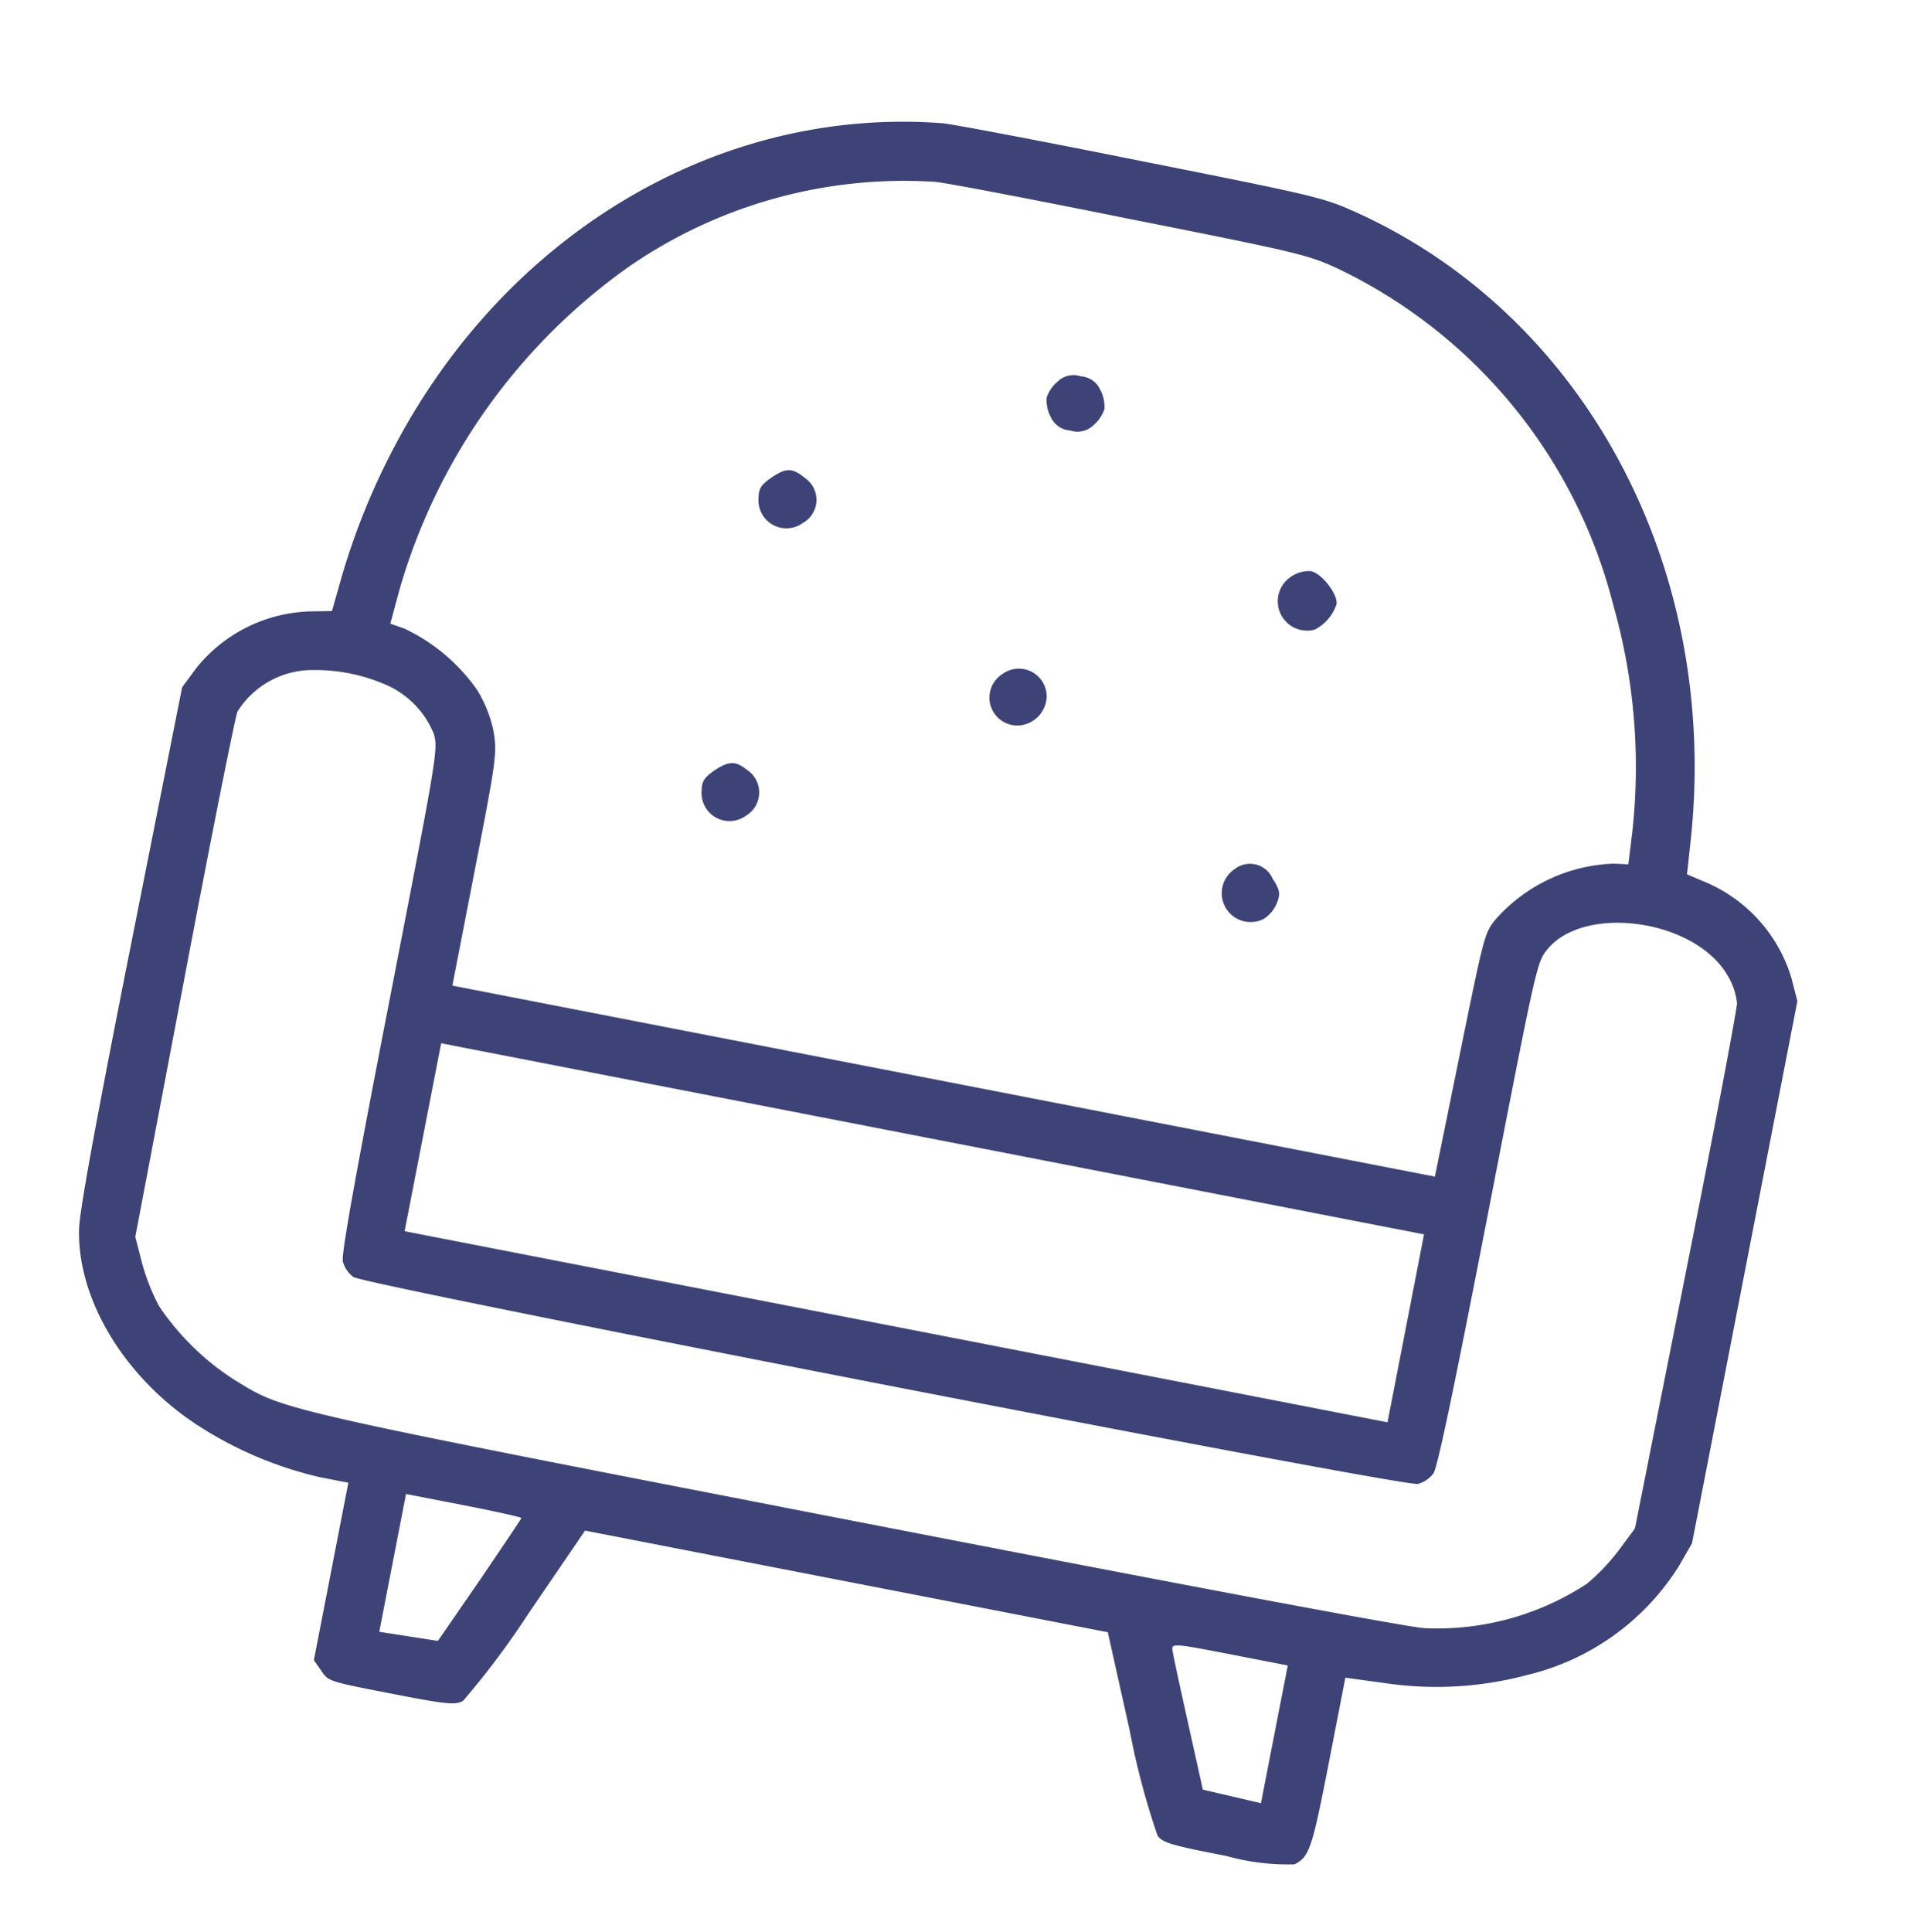 <svg xmlns="http://www.w3.org/2000/svg" width="73.039" height="73.066" viewBox="0 0 73.039 73.066">
    <g transform="translate(-111.17 464.66) rotate(11)">
        <path d="M56.349-479.562c-8.368.975-15.372,7.185-18.018,15.971a26.191,26.191,0,0,0-1.03,5.361l-.1,1.184-.724.153a5.731,5.731,0,0,0-3.913,2.966l-.376.794-.042,9.956c-.028,6.976.014,10.234.125,10.9.446,2.673,2.854,5.291,6,6.5a14.454,14.454,0,0,0,4.748.975H44.1v6.837l.348.334c.334.348.376.348,2.757.348,2.116,0,2.479-.028,2.729-.251a31.122,31.122,0,0,0,1.8-3.718l1.5-3.481H73.378l1.518,3.481a28.9,28.9,0,0,0,1.8,3.718c.251.223.613.251,2.687.251a8.66,8.66,0,0,0,2.6-.181c.5-.376.543-.724.543-4.038v-3.258l1.5-.084a13.287,13.287,0,0,0,5.249-1.337,9.326,9.326,0,0,0,4.832-5.138l.32-.933v-20.886l-.376-.794a5.731,5.731,0,0,0-3.913-2.966l-.724-.153-.1-1.184c-.849-10.443-7.77-18.923-17.168-21.053-1.156-.265-1.768-.278-8.285-.306C60-479.617,56.613-479.6,56.349-479.562Zm15.637,2.52A19.36,19.36,0,0,1,84.74-466.5a22.351,22.351,0,0,1,2.339,8.3l.084,1.2-.557.084a6.236,6.236,0,0,0-3.968,2.91c-.32.585-.32.682-.362,5.291l-.042,4.706H44.374v-4.456c0-4.205-.014-4.484-.292-5.249a4.829,4.829,0,0,0-.933-1.462,7.026,7.026,0,0,0-3.133-1.741L39.459-457l.084-1.2a22.645,22.645,0,0,1,6.182-13.757,18.314,18.314,0,0,1,10.763-5.375c.265-.042,3.592-.056,7.38-.028C70.342-477.334,70.83-477.32,71.985-477.041Zm-32.36,22.32a3.431,3.431,0,0,1,2.242,1.5c.278.543.278.766.278,10.234,0,6.795.042,9.775.153,10.011a1.093,1.093,0,0,0,.5.5c.473.223,40.547.223,41.021,0a1.093,1.093,0,0,0,.5-.5c.111-.237.153-3.216.153-10.011,0-9.468,0-9.691.278-10.234,1.016-1.977,5.235-2.228,6.879-.39a2.534,2.534,0,0,1,.571.989c.042.251.07,4.9.042,10.346l-.042,9.886-.432.905a7.85,7.85,0,0,1-.947,1.49,10.337,10.337,0,0,1-5.723,2.827c-.627.084-8.563.139-21.805.139-22.627,0-22.07.014-24.158-.766a9.839,9.839,0,0,1-3.342-2.2,7.85,7.85,0,0,1-.947-1.49l-.432-.905-.042-9.886c-.028-5.444,0-10.1.042-10.346a3.344,3.344,0,0,1,2.534-2.1A6.646,6.646,0,0,1,39.626-454.721Zm42.622,16.556v3.62H44.374v-7.241H82.247ZM50.779-424.742c0,.042-.5,1.211-1.1,2.618l-1.114,2.548-1.114.042-1.128.042V-424.8h2.228C49.776-424.8,50.779-424.77,50.779-424.742Zm29.519,2.59v2.66l-1.128-.042-1.128-.042-1.03-2.367c-.571-1.309-1.072-2.478-1.114-2.618-.07-.223.1-.237,2.158-.237H80.3Z"
              transform="translate(0 0)" fill="#3e4377"/>
        <path d="M248.292-418.638a1.351,1.351,0,0,0-.292.682,1.351,1.351,0,0,0,.292.682.866.866,0,0,0,.822.362.866.866,0,0,0,.822-.362,1.351,1.351,0,0,0,.292-.682,1.351,1.351,0,0,0-.292-.682.866.866,0,0,0-.822-.362A.866.866,0,0,0,248.292-418.638Z"
              transform="translate(-185.803 -52.165)" fill="#3e4377"/>
        <path d="M176.572-378.5c-.348.362-.4.5-.334.877a1.057,1.057,0,0,0,1.824.585,1,1,0,0,0-.223-1.671C177.269-379.015,177.046-378.974,176.572-378.5Z"
              transform="translate(-124.011 -86.678)" fill="#3e4377"/>
        <path d="M320.329-378.652a1.11,1.11,0,0,0,1.253,1.8,1.654,1.654,0,0,0,.627-1.1c0-.362-.766-1.044-1.184-1.044A1.147,1.147,0,0,0,320.329-378.652Z"
              transform="translate(-247.759 -86.596)" fill="#3e4377"/>
        <path d="M248.5-337.611a1.055,1.055,0,0,0,1.086,1.754,1.135,1.135,0,0,0,.724-1.267A1.054,1.054,0,0,0,248.5-337.611Z"
              transform="translate(-185.958 -121.928)" fill="#3e4377"/>
        <path d="M176.572-297.467c-.348.362-.4.5-.334.877a1.057,1.057,0,0,0,1.824.585,1.023,1.023,0,0,0-.306-1.713C177.283-297.969,177.032-297.913,176.572-297.467Z"
              transform="translate(-124.011 -156.432)" fill="#3e4377"/>
        <path d="M320.446-297.582a1.092,1.092,0,0,0,1.448,1.629,1.306,1.306,0,0,0,.376-.682c.07-.376.014-.515-.334-.877A.936.936,0,0,0,320.446-297.582Z"
              transform="translate(-247.876 -156.387)" fill="#3e4377"/>
    </g>
</svg>
